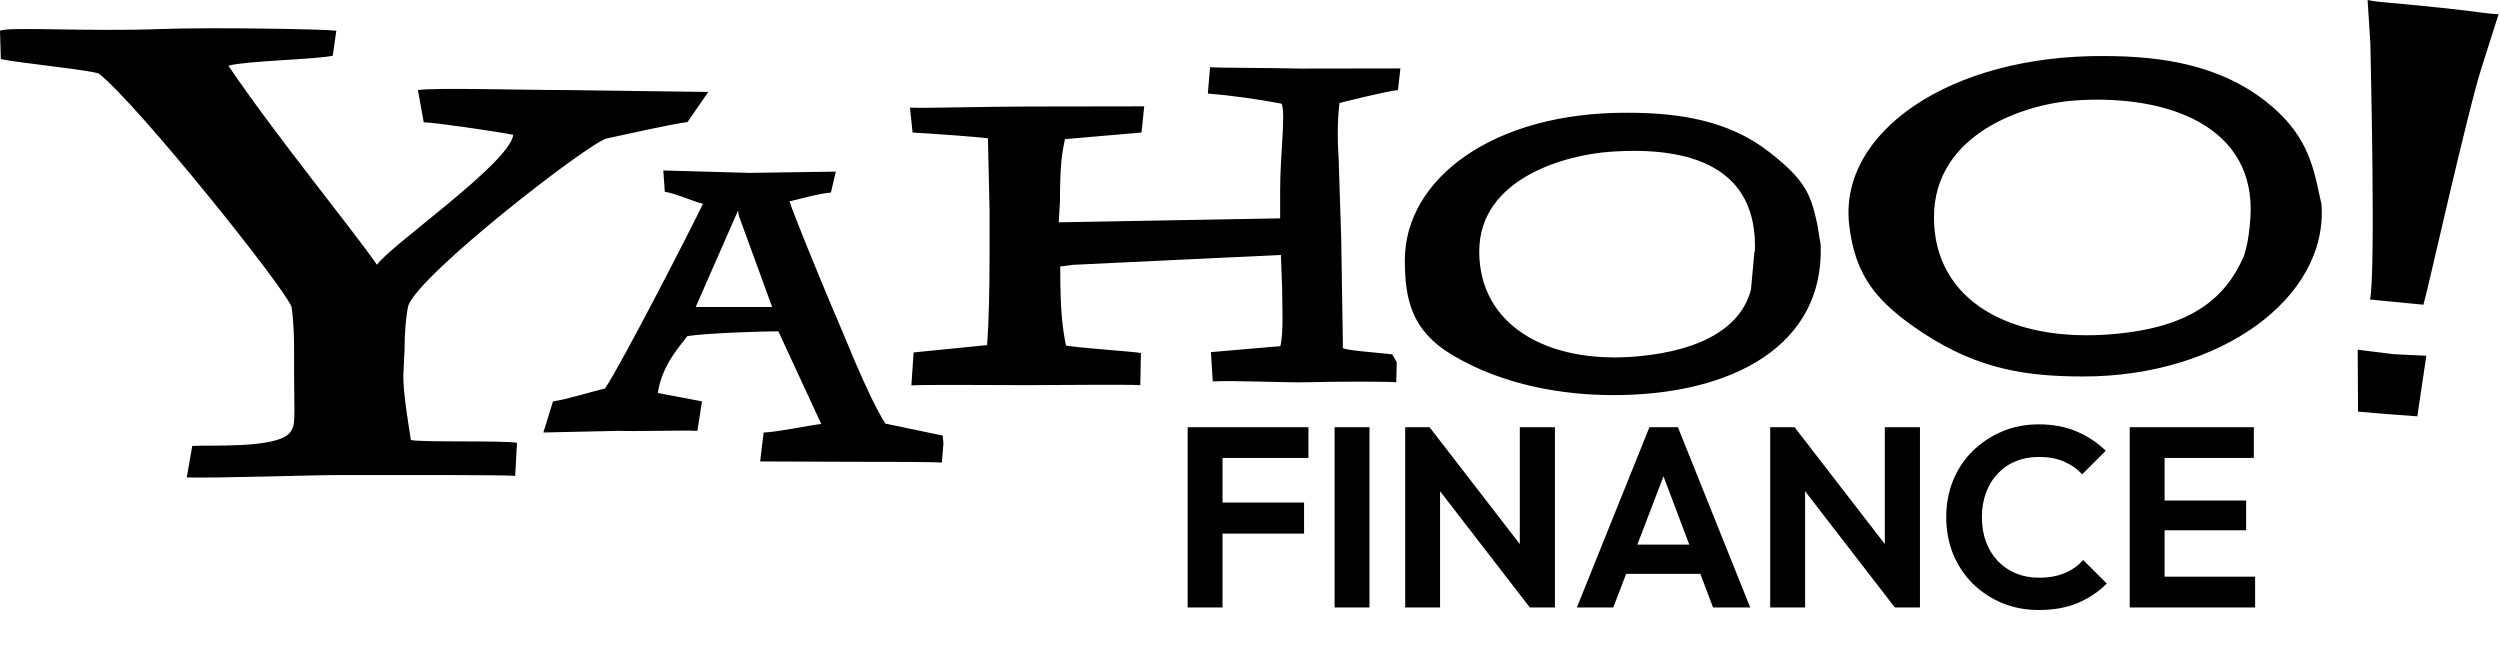 <?xml version="1.0" encoding="UTF-8"?> <svg xmlns="http://www.w3.org/2000/svg" width="156" height="41" viewBox="0 0 156 41" fill="none"><path d="M42.891 7.62C42.121 7.696 38.921 8.412 37.846 8.643C36.693 8.95 26.164 17.1 25.473 19.081C25.32 19.771 25.244 20.835 25.244 21.835L25.166 23.449C25.166 24.602 25.486 26.459 25.64 27.457C26.332 27.612 31.341 27.477 32.261 27.629L32.147 29.693C31.247 29.627 24.884 29.643 21.251 29.643C19.406 29.643 13.475 29.846 11.653 29.792L11.997 27.828C12.996 27.751 17.133 28.007 18.043 27.047C18.494 26.571 18.351 26.061 18.351 23.294V22.005C18.351 21.388 18.351 20.236 18.196 19.161C17.812 18.008 8.538 6.428 6.156 4.584C5.464 4.354 1.129 3.92 0.053 3.689L0 1.919C0.536 1.65 5.356 1.985 10.033 1.812C13.108 1.697 20.121 1.812 20.987 1.915L20.765 3.474C19.843 3.704 15.401 3.79 14.249 4.098C17.259 8.541 21.985 14.293 23.522 16.522C24.382 15.292 31.797 10.181 32.028 8.414C30.874 8.184 27.058 7.633 26.442 7.633L26.077 5.62C27.123 5.457 32.627 5.62 35.36 5.62L44.198 5.738L42.888 7.633M46.102 13.443L46.054 13.138L43.411 19.158L48.181 19.157L46.103 13.458M58.771 28.866C58.433 28.817 54.581 28.817 53.178 28.817C52.354 28.817 48.161 28.793 47.433 28.793L47.651 26.992C48.62 26.944 50.423 26.552 51.246 26.455L48.569 20.674C47.565 20.674 43.893 20.789 42.875 20.983C42.682 21.322 41.293 22.684 41.052 24.523L43.804 25.045L43.517 26.884C42.695 26.835 39.411 26.932 38.636 26.884L33.906 26.988L34.508 25.045C35.282 24.949 37.067 24.392 37.747 24.249C38.75 22.796 43.476 13.588 43.863 12.715C43.232 12.569 42.163 12.063 41.483 11.967L41.39 10.637L46.742 10.787L52.155 10.71L51.849 12.017C51.123 12.064 49.943 12.418 49.262 12.565C49.602 13.568 50.951 16.86 51.967 19.283C52.741 21.027 54.028 24.443 55.239 26.431L58.823 27.179L58.871 27.666L58.771 28.866ZM87.142 23.852C86.474 23.8 83.272 23.805 81.617 23.852C80.298 23.889 77.168 23.733 75.677 23.798L75.562 21.972L79.9 21.599C80.105 20.624 80.007 19.238 80.007 18.059L79.928 15.909L66.952 16.525L66.158 16.628C66.158 19.558 66.312 20.498 66.517 21.563C67.377 21.716 70.526 21.921 71.194 22.026L71.153 24.033C70.382 23.981 65.561 24.033 64.07 24.033C62.271 24.033 57.898 23.994 56.87 24.047L57.009 21.992L61.596 21.533C61.699 20.196 61.749 18.09 61.749 15.879V13.155L61.646 8.632C60.978 8.531 57.869 8.322 56.945 8.27L56.782 6.714C57.398 6.765 61.689 6.648 63.948 6.648L71.399 6.636L71.231 8.27L66.451 8.682C66.296 9.453 66.141 10.122 66.141 12.588L66.065 13.873L79.882 13.625V11.845C79.882 9.585 80.234 7.139 79.977 6.47C78.453 6.18 76.916 5.968 75.37 5.834L75.508 4.192C76.124 4.244 79.013 4.227 81.17 4.279L87.385 4.27L87.233 5.622C86.565 5.673 83.585 6.427 83.585 6.427C83.585 6.427 83.381 7.835 83.53 9.861L83.691 14.852L83.798 21.668C83.552 21.854 86.158 22.012 86.877 22.115L87.158 22.602L87.125 23.868M109.505 15.695C109.692 10.501 105.625 9.102 100.475 9.47C97.788 9.656 92.305 11.075 92.305 15.695C92.305 20.26 96.501 22.718 102.098 22.245C106.429 21.868 108.703 20.273 109.262 18.057L109.477 15.696M113.609 15.266C113.853 21.544 108.122 24.655 100.677 24.655C97.581 24.655 93.809 24.064 90.59 22.132C88.078 20.624 87.663 18.671 87.663 16.227C87.663 11.173 93.167 6.982 101.589 7.036C104.795 7.036 107.886 7.524 110.384 9.473C112.613 11.211 112.99 12.074 113.394 13.976L113.609 15.266ZM148.923 25.839L147.14 25.685L147.122 21.823L149.379 22.103L151.403 22.198L150.841 25.979L148.923 25.836M151.22 19.013L147.891 18.691C148.241 17.008 147.937 4.091 147.91 2.713L147.738 0C148.665 0.182 148.526 0.086 152.436 0.499C154.816 0.748 155.127 0.857 155.911 0.886L154.889 4.104C154.029 6.678 151.488 18.155 151.22 19.015V19.013ZM140.427 13.566C140.781 7.922 135.343 5.867 129.48 6.268C126.413 6.479 120.68 8.292 120.68 13.566C120.68 18.777 125.477 21.404 131.868 20.848C136.813 20.418 138.87 18.557 139.995 16.035C139.995 16.035 140.319 15.282 140.427 13.566ZM144.86 12.732C145.298 18.609 138.516 23.492 130.015 23.492C126.479 23.492 123.469 23.062 119.981 20.769C117.115 18.871 115.743 17.229 115.385 13.989C114.75 8.256 121.667 3.436 131.283 3.497C134.944 3.497 138.471 4.071 141.325 6.278C143.869 8.262 144.314 10.145 144.765 12.318L144.86 12.732Z" fill="black"></path><path d="M74.109 37.904V26.656H76.285V37.904H74.109ZM75.71 33.296V31.36H81.374V33.296H75.71ZM75.71 28.576V26.656H81.645V28.576H75.71ZM83.279 37.904V26.656H85.456V37.904H83.279ZM87.684 37.904V26.656H89.204L89.86 28.832V37.904H87.684ZM95.46 37.904L88.788 29.264L89.204 26.656L95.876 35.296L95.46 37.904ZM95.46 37.904L94.836 35.792V26.656H97.028V37.904H95.46ZM98.397 37.904L102.925 26.656H104.701L109.213 37.904H106.893L103.405 28.672H104.205L100.669 37.904H98.397ZM100.797 35.808V33.984H106.845V35.808H100.797ZM110.461 37.904V26.656H111.981L112.637 28.832V37.904H110.461ZM118.237 37.904L111.565 29.264L111.981 26.656L118.653 35.296L118.237 37.904ZM118.237 37.904L117.613 35.792V26.656H119.805V37.904H118.237ZM127.222 38.064C126.401 38.064 125.638 37.92 124.934 37.632C124.23 37.333 123.612 36.922 123.078 36.4C122.556 35.867 122.15 35.248 121.862 34.544C121.585 33.84 121.446 33.083 121.446 32.272C121.446 31.461 121.585 30.704 121.862 30C122.15 29.296 122.556 28.683 123.078 28.16C123.612 27.637 124.225 27.227 124.918 26.928C125.622 26.629 126.39 26.48 127.222 26.48C128.118 26.48 128.908 26.629 129.59 26.928C130.273 27.216 130.876 27.616 131.398 28.128L129.926 29.6C129.617 29.259 129.238 28.992 128.79 28.8C128.342 28.608 127.82 28.512 127.222 28.512C126.7 28.512 126.22 28.602 125.782 28.784C125.356 28.954 124.982 29.21 124.662 29.552C124.342 29.883 124.097 30.282 123.926 30.752C123.756 31.21 123.67 31.717 123.67 32.272C123.67 32.837 123.756 33.349 123.926 33.808C124.097 34.267 124.342 34.666 124.662 35.008C124.982 35.339 125.356 35.594 125.782 35.776C126.22 35.957 126.7 36.048 127.222 36.048C127.852 36.048 128.39 35.952 128.838 35.76C129.297 35.568 129.681 35.296 129.99 34.944L131.462 36.416C130.94 36.938 130.332 37.344 129.638 37.632C128.945 37.92 128.14 38.064 127.222 38.064ZM132.895 37.904V26.656H135.071V37.904H132.895ZM134.495 37.904V35.984H140.719V37.904H134.495ZM134.495 33.088V31.232H140.159V33.088H134.495ZM134.495 28.576V26.656H140.639V28.576H134.495Z" fill="black"></path></svg> 